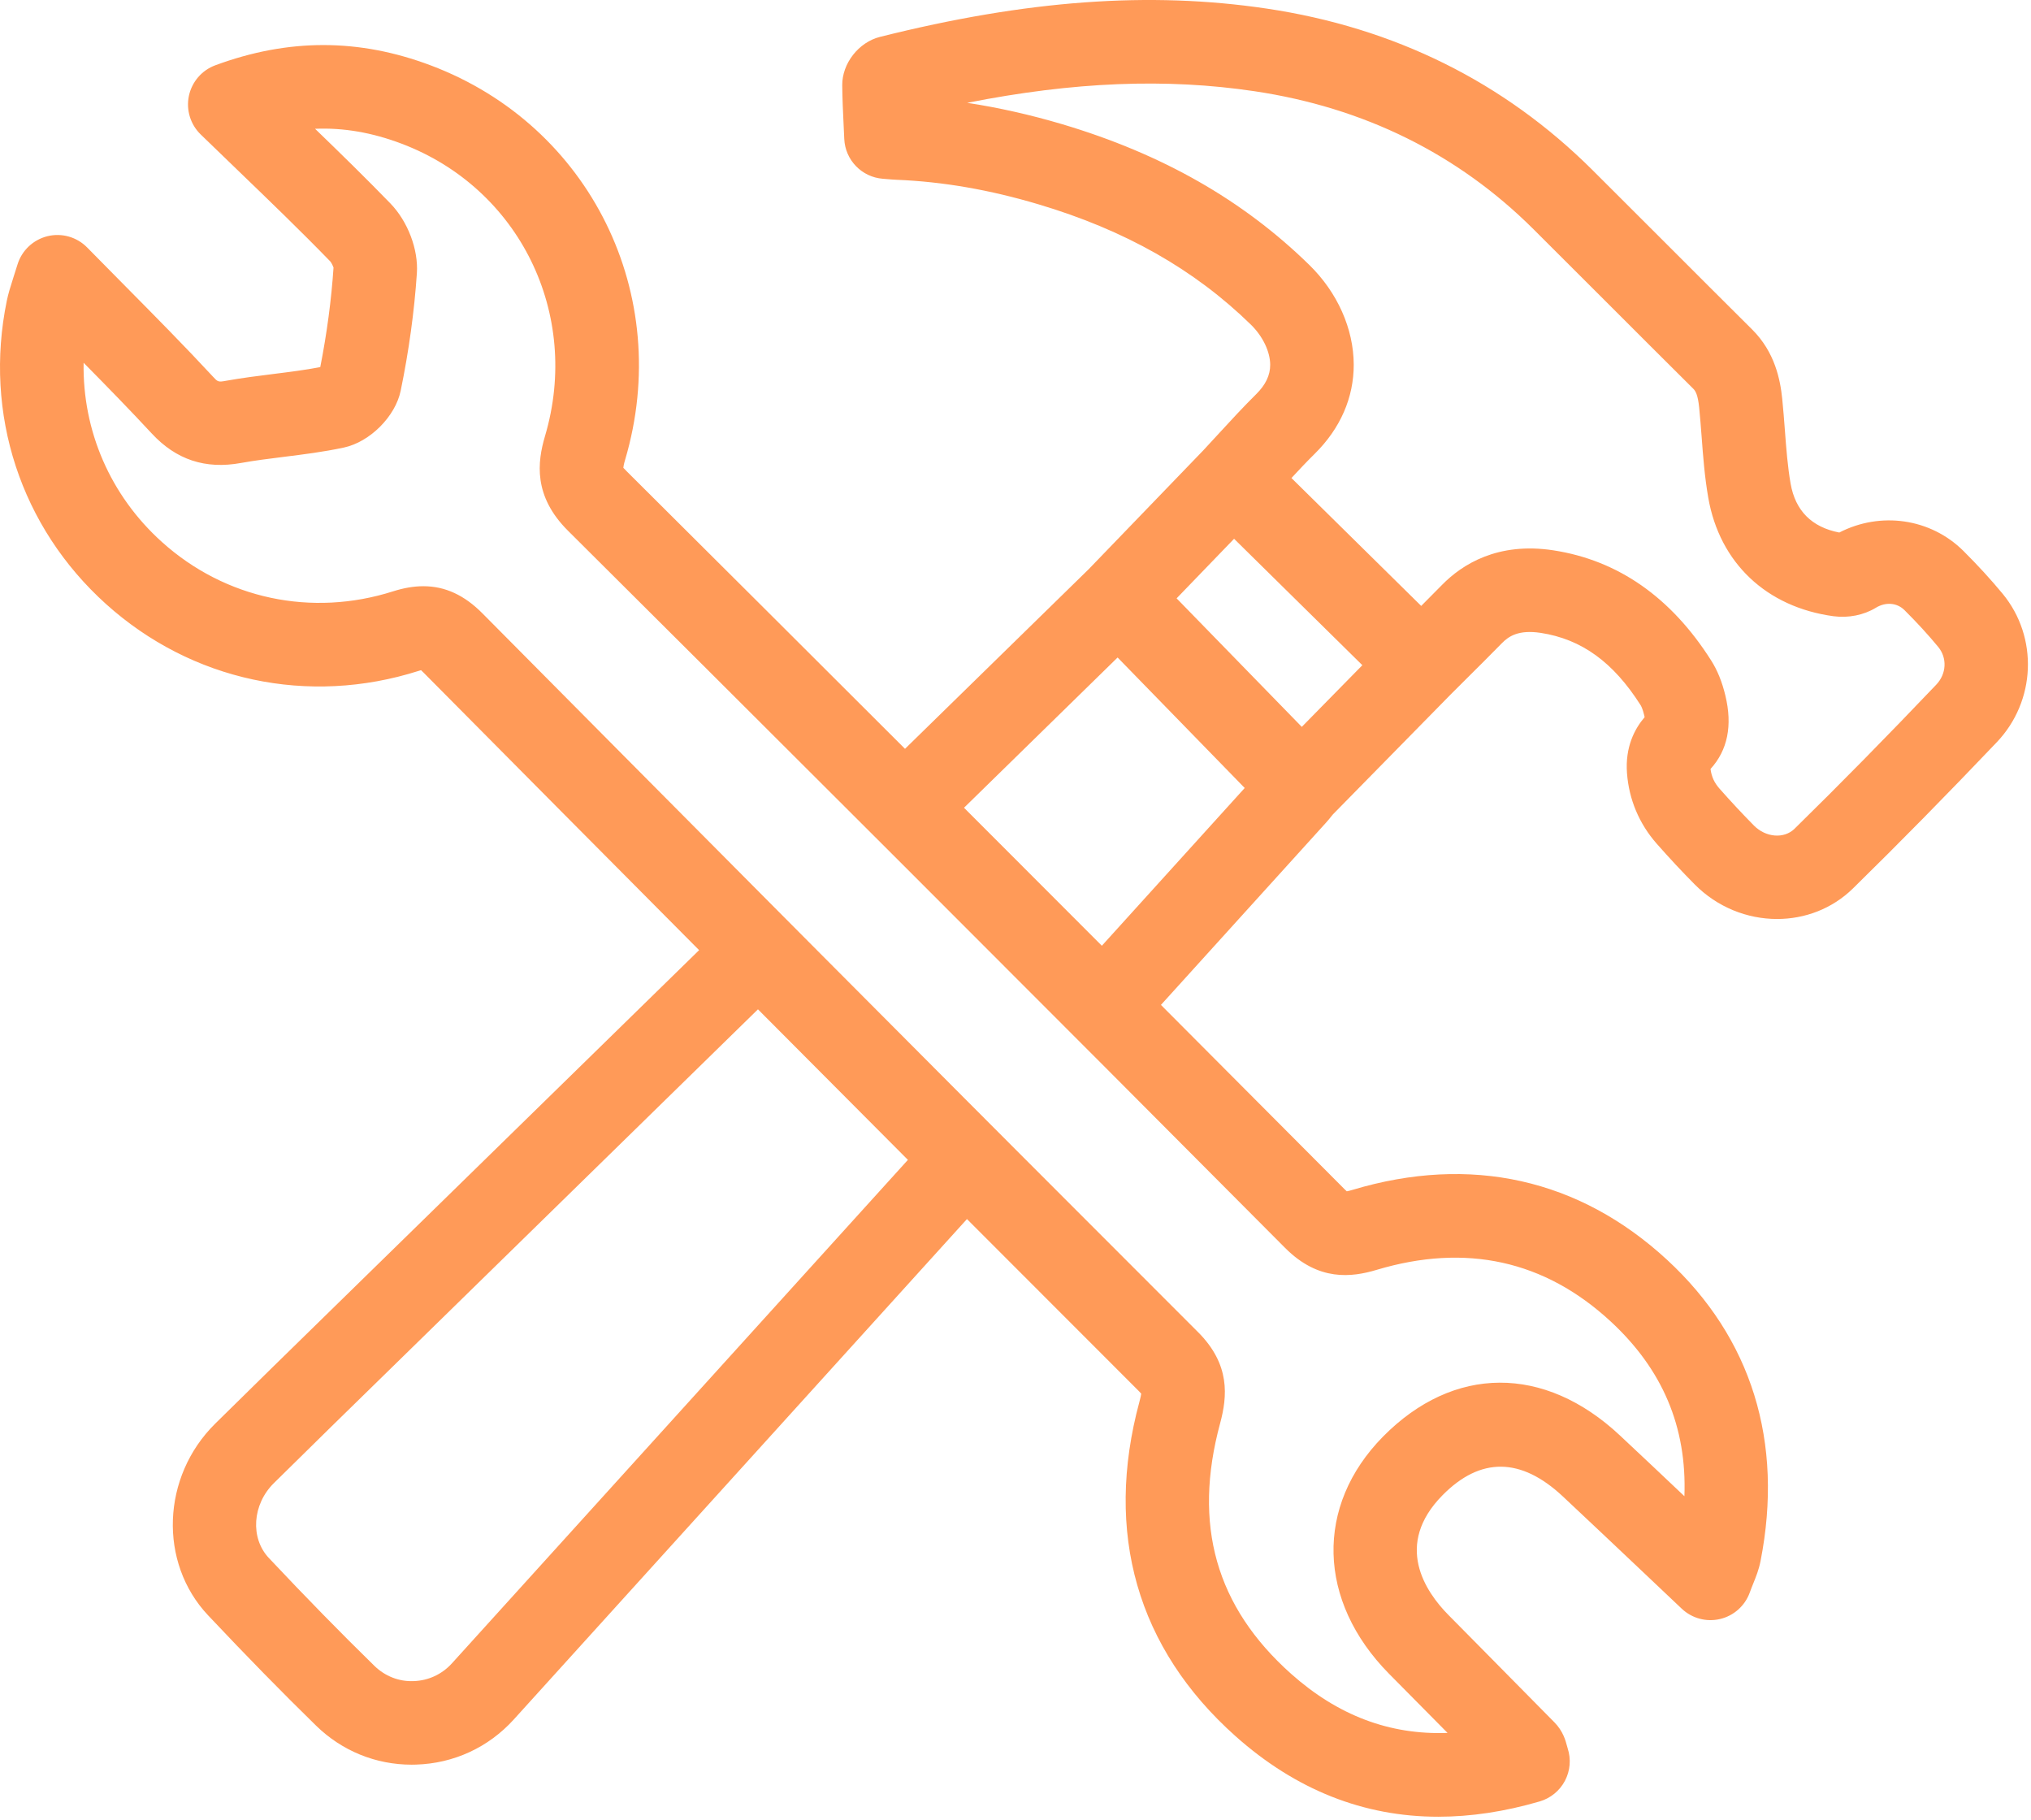 <svg width="77" height="69" viewBox="0 0 77 69" fill="none" xmlns="http://www.w3.org/2000/svg">
<path d="M75.925 22.508C75.478 21.968 74.991 21.436 74.435 20.882C73.191 19.648 71.295 19.38 69.732 20.187C68.686 19.985 68.064 19.36 67.885 18.327C67.774 17.687 67.722 17.017 67.669 16.307C67.639 15.912 67.609 15.518 67.569 15.124C67.496 14.407 67.297 13.354 66.428 12.49C65.34 11.409 64.256 10.325 63.173 9.241C62.239 8.307 61.306 7.374 60.37 6.442C57.018 3.106 52.865 1.048 48.027 0.326C43.584 -0.336 38.923 0.004 33.363 1.398C32.553 1.6 31.924 2.405 31.931 3.234C31.936 3.742 31.96 4.25 31.985 4.767L32.008 5.266C32.043 6.065 32.669 6.713 33.466 6.776L33.623 6.789C33.754 6.8 33.872 6.81 33.993 6.815C35.754 6.888 37.513 7.192 39.37 7.745C42.648 8.72 45.283 10.214 47.427 12.309C47.875 12.748 48.154 13.33 48.156 13.828C48.157 14.225 47.982 14.59 47.622 14.945C47.142 15.42 46.684 15.917 46.218 16.424C46.02 16.64 45.82 16.858 45.616 17.076L41.276 21.576L34.311 28.386C30.76 24.839 27.234 21.322 23.769 17.875C23.686 17.793 23.645 17.74 23.632 17.733C23.635 17.693 23.648 17.602 23.7 17.429C25.546 11.188 22.381 4.762 16.336 2.481C13.608 1.452 10.934 1.451 8.162 2.475C7.652 2.664 7.275 3.101 7.162 3.633C7.05 4.165 7.218 4.717 7.608 5.096L8.992 6.433C10.23 7.626 11.399 8.753 12.524 9.912C12.572 9.967 12.638 10.115 12.645 10.142C12.562 11.372 12.393 12.64 12.142 13.916C11.576 14.025 10.989 14.099 10.372 14.176C9.77 14.251 9.168 14.327 8.573 14.434C8.268 14.491 8.254 14.473 8.071 14.275C6.991 13.11 5.89 11.998 4.725 10.821C4.26 10.352 3.788 9.874 3.307 9.384C2.916 8.984 2.343 8.82 1.799 8.954C1.256 9.088 0.823 9.498 0.661 10.034C0.601 10.23 0.548 10.395 0.501 10.539C0.391 10.882 0.312 11.139 0.258 11.402C-0.624 15.689 0.785 19.988 4.024 22.902C7.265 25.817 11.692 26.762 15.868 25.433C15.906 25.42 15.937 25.411 15.963 25.405C15.985 25.424 16.012 25.45 16.044 25.483C19.64 29.11 23.117 32.612 26.505 36.018L12.575 49.637C11.1 51.079 9.624 52.52 8.156 53.97C6.127 55.976 6.006 59.233 7.887 61.231C9.344 62.777 10.683 64.145 11.982 65.414C12.963 66.373 14.245 66.895 15.609 66.895C15.663 66.895 15.717 66.894 15.772 66.892C17.202 66.849 18.519 66.241 19.48 65.18L36.66 46.212C38.862 48.418 41.034 50.591 43.182 52.739C43.222 52.778 43.248 52.809 43.266 52.83C43.26 52.881 43.243 52.974 43.2 53.13C41.854 58.103 43.113 62.488 46.839 65.812C49.122 67.847 51.698 68.869 54.532 68.868C55.764 68.868 57.046 68.675 58.373 68.288C58.785 68.167 59.131 67.885 59.331 67.505C59.531 67.125 59.568 66.68 59.433 66.272L59.405 66.172C59.358 65.994 59.262 65.624 58.932 65.29C58.12 64.464 57.306 63.641 56.491 62.817L54.914 61.221C54.035 60.332 52.837 58.558 54.69 56.68C56.127 55.224 57.662 55.238 59.252 56.727C60.237 57.649 61.218 58.578 62.227 59.532L63.76 60.983C64.148 61.349 64.694 61.496 65.212 61.373C65.73 61.251 66.152 60.876 66.335 60.376C66.381 60.247 66.427 60.135 66.467 60.035C66.573 59.773 66.683 59.501 66.747 59.173C67.632 54.661 66.407 50.713 63.203 47.757C59.872 44.684 55.751 43.766 51.285 45.103C51.179 45.135 51.108 45.152 51.06 45.16C51.037 45.14 51.006 45.112 50.968 45.073C48.644 42.737 46.325 40.41 44.014 38.094L50.271 31.187C50.352 31.098 50.427 31.005 50.505 30.907L50.534 30.872L55.005 26.319L55.006 26.318L55.591 25.735C56.046 25.283 56.495 24.837 56.937 24.385C57.198 24.118 57.574 23.864 58.413 23.991C59.961 24.229 61.164 25.1 62.2 26.732C62.217 26.758 62.276 26.864 62.335 27.11C62.342 27.139 62.348 27.164 62.352 27.186C61.974 27.626 61.61 28.316 61.683 29.306C61.756 30.303 62.145 31.229 62.811 31.984C63.279 32.515 63.76 33.032 64.244 33.52C65.109 34.396 66.248 34.837 67.373 34.837C68.423 34.837 69.46 34.453 70.251 33.678C72.021 31.943 73.803 30.131 75.7 28.139C77.188 26.578 77.284 24.157 75.925 22.508ZM17.133 63.054C16.755 63.471 16.238 63.71 15.676 63.727C15.126 63.75 14.594 63.539 14.195 63.149C12.928 61.911 11.618 60.574 10.193 59.06C9.48 58.303 9.565 57.03 10.382 56.223C11.845 54.777 13.316 53.34 14.788 51.903L28.736 38.261C30.657 40.191 32.552 42.093 34.421 43.968L17.133 63.054ZM48.723 47.307C49.994 48.582 51.246 48.42 52.193 48.137C55.577 47.124 58.558 47.78 61.055 50.084C63.031 51.907 63.957 54.09 63.86 56.718C63.036 55.938 62.228 55.174 61.416 54.415C58.55 51.732 55.11 51.749 52.437 54.455C49.849 57.078 49.94 60.69 52.66 63.447L54.24 65.044C54.453 65.26 54.666 65.475 54.88 65.691C52.683 65.772 50.719 65.028 48.947 63.449C46.096 60.906 45.217 57.801 46.257 53.957C46.533 52.935 46.649 51.726 45.421 50.498C43.236 48.316 41.028 46.106 38.789 43.862C38.047 43.12 37.299 42.369 36.55 41.618C34.725 39.787 32.875 37.93 31 36.047C30.259 35.302 29.519 34.558 28.769 33.804C25.377 30.393 21.895 26.886 18.293 23.254C17.608 22.562 16.878 22.222 16.05 22.222C15.69 22.222 15.309 22.287 14.907 22.415C11.815 23.401 8.537 22.704 6.142 20.548C4.179 18.783 3.126 16.328 3.17 13.752C4.062 14.656 4.918 15.532 5.749 16.428C6.675 17.428 7.784 17.797 9.137 17.55C9.676 17.453 10.22 17.386 10.764 17.318C11.502 17.226 12.265 17.131 13.036 16.966C14.025 16.754 14.992 15.786 15.192 14.807C15.501 13.306 15.707 11.809 15.805 10.355C15.865 9.456 15.461 8.393 14.799 7.71C13.871 6.753 12.927 5.831 11.945 4.882C13.035 4.837 14.107 5.025 15.218 5.444C19.693 7.133 22.034 11.899 20.663 16.53C20.373 17.51 20.21 18.803 21.536 20.121C24.99 23.557 28.506 27.064 32.046 30.6C32.793 31.346 33.534 32.085 34.284 32.835C36.063 34.613 37.852 36.405 39.645 38.201C40.393 38.95 41.136 39.692 41.886 40.444C44.158 42.722 46.438 45.011 48.723 47.307ZM41.774 35.851C40.027 34.1 38.282 32.354 36.548 30.62L42.371 24.924L47.19 29.871L41.774 35.851ZM49.354 27.554L44.608 22.682L46.787 20.424L51.65 25.216L49.354 27.554ZM73.407 25.955C71.535 27.921 69.778 29.707 68.035 31.416C67.638 31.805 66.947 31.751 66.495 31.294C66.055 30.848 65.615 30.376 65.187 29.891C64.996 29.674 64.888 29.444 64.85 29.15C65.499 28.439 65.688 27.503 65.413 26.367C65.288 25.847 65.112 25.411 64.873 25.035C63.355 22.642 61.343 21.238 58.894 20.862C56.785 20.538 55.435 21.393 54.674 22.169C54.412 22.437 54.148 22.703 53.881 22.969L48.962 18.121C49.253 17.806 49.545 17.497 49.847 17.199C50.815 16.242 51.326 15.074 51.323 13.82C51.319 12.463 50.706 11.087 49.641 10.045C47.121 7.581 44.056 5.835 40.273 4.709C39.063 4.35 37.858 4.079 36.668 3.898C40.709 3.098 44.218 2.96 47.56 3.458C51.715 4.078 55.273 5.837 58.136 8.687C59.07 9.616 60.002 10.548 60.933 11.48C62.019 12.566 63.105 13.653 64.196 14.736C64.283 14.822 64.37 14.968 64.419 15.446C64.456 15.812 64.484 16.179 64.512 16.546C64.568 17.299 64.627 18.078 64.765 18.87C65.195 21.338 66.97 23.016 69.516 23.36C70.074 23.433 70.657 23.319 71.114 23.041C71.488 22.811 71.918 22.845 72.203 23.128C72.684 23.607 73.103 24.064 73.482 24.523C73.829 24.944 73.797 25.546 73.407 25.955Z" fill="#FF9A58"/>
</svg>
